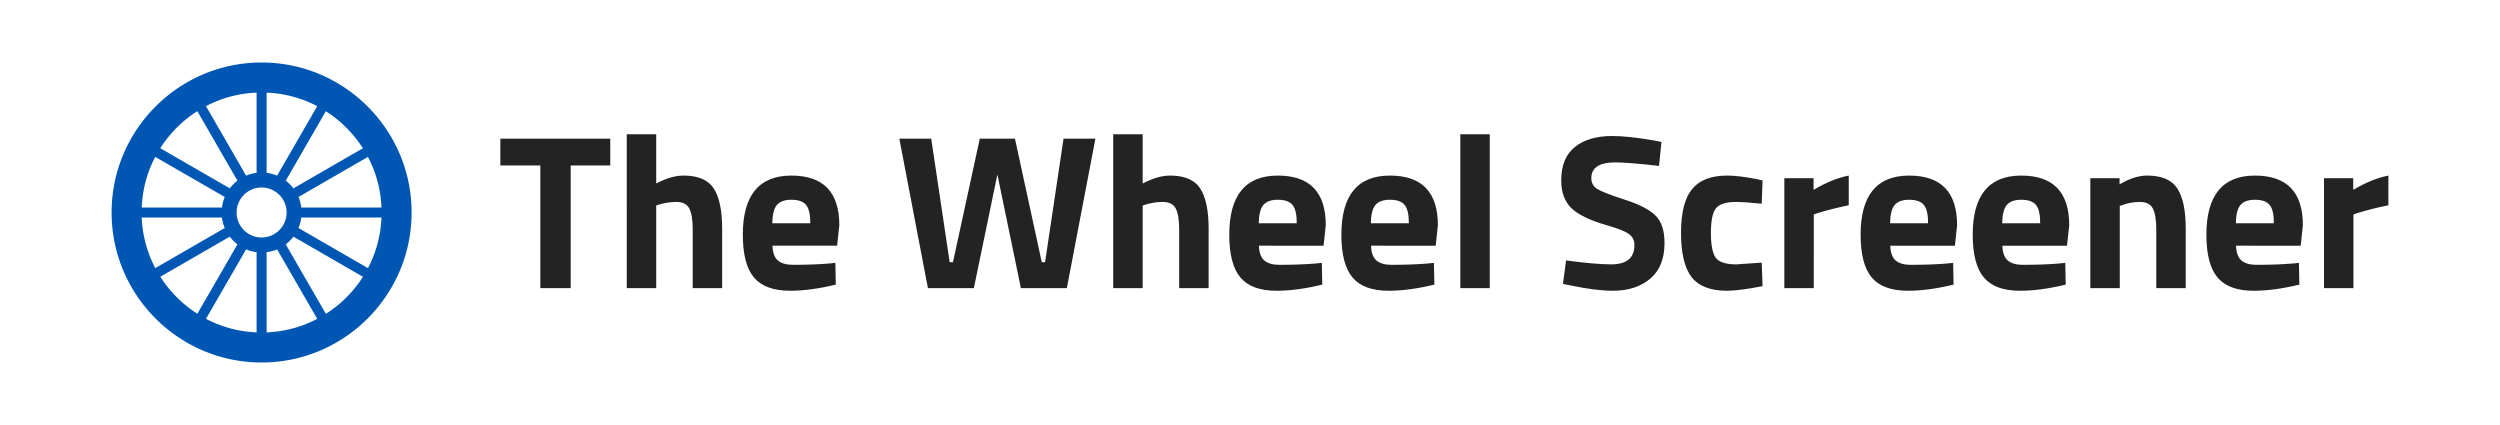 <?xml version="1.0" encoding="UTF-8" standalone="no"?>
<svg
   id="wheel"
   viewBox="0 0 500 85"
   width="200"
   height="34"
   class=""
   version="1.1"
   sodipodi:docname="wheelscreener.svg"
   inkscape:version="1.4 (e7c3feb1, 2024-10-09)"
   xmlns:inkscape="http://www.inkscape.org/namespaces/inkscape"
   xmlns:sodipodi="http://sodipodi.sourceforge.net/DTD/sodipodi-0.dtd"
   xmlns="http://www.w3.org/2000/svg"
   xmlns:svg="http://www.w3.org/2000/svg">
  <defs
     id="defs1" />
  <sodipodi:namedview
     id="namedview1"
     pagecolor="#505050"
     bordercolor="#eeeeee"
     borderopacity="1"
     inkscape:showpageshadow="0"
     inkscape:pageopacity="0"
     inkscape:pagecheckerboard="0"
     inkscape:deskcolor="#505050"
     inkscape:zoom="3.25"
     inkscape:cx="99.230769"
     inkscape:cy="-11.384615"
     inkscape:window-width="1728"
     inkscape:window-height="995"
     inkscape:window-x="0"
     inkscape:window-y="223"
     inkscape:window-maximized="0"
     inkscape:current-layer="wheel" />
  <path
     fill="#0056b3"
     d="m 52.321,12.5 c -16.542,0 -30,13.458 -30,30 0,16.542 13.458,30 30,30 16.542,0 30,-13.458 30,-30 0,-16.542 -13.458,-30 -30,-30 z m 20.236,42.907 c -0.208,0.325 -0.424,0.644 -0.648,0.959 -0.032,0.045 -0.063,0.091 -0.096,0.136 -0.214,0.298 -0.437,0.589 -0.664,0.877 -0.045,0.057 -0.088,0.115 -0.134,0.171 -0.221,0.274 -0.45,0.541 -0.683,0.805 -0.054,0.062 -0.106,0.125 -0.161,0.187 a 23.385,23.385 0 0 1 -1.812,1.811 c -0.056,0.05 -0.114,0.097 -0.17,0.147 -0.27,0.238 -0.544,0.473 -0.824,0.699 l -0.154,0.12 c -0.293,0.232 -0.591,0.459 -0.895,0.678 l -0.122,0.086 c -0.318,0.226 -0.641,0.445 -0.97,0.655 l -0.048,0.03 -8.026,-13.899 c 0.02,-0.015 0.037,-0.035 0.058,-0.05 a 8.065,8.065 0 0 0 1.43,-1.43 c 0.016,-0.02 0.035,-0.037 0.05,-0.058 l 13.899,8.026 a 0.944,0.944 0 0 1 -0.03,0.05 z m -40.467,-25.821 c 0.204,-0.318 0.416,-0.63 0.634,-0.938 0.037,-0.052 0.073,-0.105 0.111,-0.157 0.208,-0.289 0.424,-0.571 0.645,-0.851 l 0.153,-0.196 c 0.213,-0.264 0.434,-0.522 0.659,-0.777 0.062,-0.07 0.121,-0.143 0.183,-0.213 a 23.922,23.922 0 0 1 1.805,-1.805 c 0.062,-0.056 0.126,-0.108 0.188,-0.163 0.263,-0.232 0.53,-0.461 0.803,-0.681 0.057,-0.046 0.116,-0.09 0.174,-0.136 0.287,-0.227 0.579,-0.45 0.876,-0.664 l 0.131,-0.092 c 0.319,-0.226 0.642,-0.445 0.972,-0.656 l 0.041,-0.026 8.025,13.899 c -0.02,0.015 -0.037,0.035 -0.058,0.05 a 8.065,8.065 0 0 0 -1.43,1.43 c -0.016,0.02 -0.035,0.037 -0.05,0.058 l -13.898,-8.024 z m 26.549,8.025 a 8.065,8.065 0 0 0 -1.43,-1.43 c -0.02,-0.016 -0.037,-0.035 -0.058,-0.05 l 8.017,-13.885 a 24.183,24.183 0 0 1 7.406,7.406 l -13.885,8.017 c -0.015,-0.02 -0.034,-0.037 -0.05,-0.058 z m -11.149,11.258 -8.018,13.886 a 24.183,24.183 0 0 1 -7.406,-7.406 l 13.886,-8.018 c 0.015,0.02 0.035,0.037 0.05,0.058 a 8.065,8.065 0 0 0 1.43,1.43 c 0.021,0.015 0.038,0.034 0.058,0.05 z m 9.831,-6.369 c 0,2.758 -2.242,5 -5,5 -2.758,0 -5,-2.242 -5,-5 0,-2.758 2.242,-5 5,-5 2.758,0 5,2.242 5,5 z m -1.898,-7.373 a 7.92,7.92 0 0 0 -2.102,-0.557 V 18.525 a 23.775,23.775 0 0 1 10.123,2.709 z m -4.102,-0.558 a 7.899,7.899 0 0 0 -2.102,0.557 l -8.025,-13.9 a 23.837,23.837 0 0 1 10.127,-2.701 z m -6.373,4.829 a 7.92,7.92 0 0 0 -0.557,2.102 h -16.046 a 23.825,23.825 0 0 1 2.703,-10.127 z m -0.558,4.102 a 7.92,7.92 0 0 0 0.557,2.102 l -13.893,8.022 a 23.812,23.812 0 0 1 -2.709,-10.124 z m 4.829,6.374 a 7.92,7.92 0 0 0 2.102,0.557 v 16.045 a 23.783,23.783 0 0 1 -10.124,-2.709 z m 4.102,0.557 a 7.899,7.899 0 0 0 2.102,-0.557 l 8.025,13.9 a 23.838,23.838 0 0 1 -10.127,2.702 z m 6.373,-4.829 a 7.92,7.92 0 0 0 0.557,-2.102 h 16.045 a 23.832,23.832 0 0 1 -2.702,10.128 z m 0.558,-4.102 a 7.909,7.909 0 0 0 -0.557,-2.102 l 13.893,-8.021 a 23.804,23.804 0 0 1 2.709,10.123 z"
     id="path1" />
  <path
     style="font-weight:bold;font-size:43.964px;font-family:'Titillium Web';-inkscape-font-specification:'Titillium Web Bold';text-align:center;text-anchor:middle;fill:#232323;stroke-width:0.229"
     d="m 100.071,33.092 v -5.364 h 21.982 v 5.364 h -7.914 V 57.624 h -6.067 V 33.092 Z m 31.171,24.532 h -5.891 V 26.849 h 5.891 v 9.848 q 3.034,-1.583 5.452,-1.583 4.396,0 6.067,2.594 1.671,2.594 1.671,8.001 V 57.624 h -5.891 V 45.841 q 0,-2.77 -0.659,-4.089 -0.659,-1.363 -2.638,-1.363 -1.715,0 -3.429,0.528 l -0.572,0.176 z m 23.257,-8.485 q 0.044,2.022 1.055,2.946 1.055,0.879 2.99,0.879 4.089,0 7.298,-0.264 l 1.231,-0.132 0.088,4.352 q -5.056,1.231 -9.145,1.231 -4.968,0 -7.21,-2.638 -2.242,-2.638 -2.242,-8.573 0,-11.826 9.716,-11.826 9.584,0 9.584,9.936 l -0.44,4.089 z m 7.562,-4.484 q 0,-2.638 -0.835,-3.649 -0.835,-1.055 -2.946,-1.055 -2.066,0 -2.946,1.099 -0.835,1.055 -0.879,3.605 z m 17.805,-16.926 h 6.375 l 3.693,24.708 h 0.659 l 5.364,-24.708 h 7.034 l 5.364,24.708 h 0.659 l 3.693,-24.708 h 6.375 l -5.715,29.896 h -9.188 l -4.704,-22.729 -4.704,22.729 h -9.188 z m 48.668,29.896 h -5.891 V 26.849 h 5.891 v 9.848 q 3.034,-1.583 5.452,-1.583 4.396,0 6.067,2.594 1.671,2.594 1.671,8.001 V 57.624 h -5.891 V 45.841 q 0,-2.77 -0.659,-4.089 -0.659,-1.363 -2.638,-1.363 -1.715,0 -3.429,0.528 l -0.572,0.176 z m 23.257,-8.485 q 0.044,2.022 1.055,2.946 1.055,0.879 2.99,0.879 4.089,0 7.298,-0.264 l 1.231,-0.132 0.088,4.352 q -5.056,1.231 -9.145,1.231 -4.968,0 -7.21,-2.638 -2.242,-2.638 -2.242,-8.573 0,-11.826 9.716,-11.826 9.584,0 9.584,9.936 l -0.44,4.089 z m 7.562,-4.484 q 0,-2.638 -0.835,-3.649 -0.835,-1.055 -2.946,-1.055 -2.066,0 -2.946,1.099 -0.835,1.055 -0.879,3.605 z m 14.86,4.484 q 0.044,2.022 1.055,2.946 1.055,0.879 2.99,0.879 4.089,0 7.298,-0.264 l 1.231,-0.132 0.088,4.352 q -5.056,1.231 -9.145,1.231 -4.968,0 -7.21,-2.638 -2.242,-2.638 -2.242,-8.573 0,-11.826 9.716,-11.826 9.584,0 9.584,9.936 l -0.44,4.089 z m 7.562,-4.484 q 0,-2.638 -0.835,-3.649 -0.835,-1.055 -2.946,-1.055 -2.066,0 -2.946,1.099 -0.835,1.055 -0.879,3.605 z m 10.288,12.969 V 26.849 h 5.891 v 30.775 z m 30.995,-25.147 q -4.792,0 -4.792,3.165 0,1.407 1.187,2.154 1.187,0.747 5.539,2.154 4.396,1.407 6.155,3.209 1.759,1.759 1.759,5.452 0,4.704 -2.858,7.122 -2.858,2.418 -7.474,2.418 -3.429,0 -8.397,-1.055 l -1.583,-0.308 0.616,-4.704 q 5.891,0.791 9.013,0.791 4.66,0 4.66,-3.869 0,-1.407 -1.099,-2.198 -1.055,-0.791 -4.265,-1.715 -5.1,-1.451 -7.21,-3.429 -2.066,-2.022 -2.066,-5.583 0,-4.484 2.726,-6.683 2.726,-2.198 7.474,-2.198 3.253,0 8.265,0.879 l 1.583,0.308 -0.484,4.792 q -6.199,-0.703 -8.749,-0.703 z m 22.422,2.638 q 2.286,0 5.847,0.703 l 1.187,0.264 -0.176,4.66 q -3.473,-0.352 -5.144,-0.352 -3.034,0 -4.045,1.319 -0.967,1.275 -0.967,4.88 0,3.605 0.967,4.968 1.011,1.319 4.089,1.319 l 5.1,-0.352 0.176,4.704 q -4.704,0.923 -7.166,0.923 -4.88,0 -7.034,-2.726 -2.11,-2.77 -2.11,-8.837 0,-6.067 2.198,-8.749 2.198,-2.726 7.078,-2.726 z m 11.387,22.51 V 35.642 h 5.847 v 2.33 q 3.693,-2.198 7.034,-2.858 v 5.935 q -3.561,0.747 -6.111,1.539 l -0.879,0.308 V 57.624 Z m 21.191,-8.485 q 0.044,2.022 1.055,2.946 1.055,0.879 2.99,0.879 4.089,0 7.298,-0.264 l 1.231,-0.132 0.088,4.352 q -5.056,1.231 -9.145,1.231 -4.968,0 -7.21,-2.638 -2.242,-2.638 -2.242,-8.573 0,-11.826 9.716,-11.826 9.584,0 9.584,9.936 l -0.44,4.089 z m 7.562,-4.484 q 0,-2.638 -0.835,-3.649 -0.835,-1.055 -2.946,-1.055 -2.066,0 -2.946,1.099 -0.835,1.055 -0.879,3.605 z m 14.86,4.484 q 0.044,2.022 1.055,2.946 1.055,0.879 2.99,0.879 4.089,0 7.298,-0.264 l 1.231,-0.132 0.088,4.352 q -5.056,1.231 -9.145,1.231 -4.968,0 -7.21,-2.638 -2.242,-2.638 -2.242,-8.573 0,-11.826 9.716,-11.826 9.584,0 9.584,9.936 l -0.44,4.089 z m 7.562,-4.484 q 0,-2.638 -0.835,-3.649 -0.835,-1.055 -2.946,-1.055 -2.066,0 -2.946,1.099 -0.835,1.055 -0.879,3.605 z m 15.915,12.969 h -5.891 V 35.642 h 5.847 v 1.231 q 2.99,-1.759 5.496,-1.759 4.396,0 6.067,2.594 1.671,2.594 1.671,8.001 V 57.624 H 431.253 V 45.885 q 0,-2.814 -0.659,-4.133 -0.659,-1.363 -2.638,-1.363 -1.803,0 -3.473,0.615 l -0.528,0.176 z m 23.257,-8.485 q 0.044,2.022 1.055,2.946 1.055,0.879 2.99,0.879 4.089,0 7.298,-0.264 l 1.231,-0.132 0.088,4.352 q -5.056,1.231 -9.145,1.231 -4.968,0 -7.21,-2.638 -2.242,-2.638 -2.242,-8.573 0,-11.826 9.716,-11.826 9.584,0 9.584,9.936 l -0.44,4.089 z m 7.562,-4.484 q 0,-2.638 -0.835,-3.649 -0.835,-1.055 -2.946,-1.055 -2.066,0 -2.946,1.099 -0.835,1.055 -0.879,3.605 z M 464.797,57.624 V 35.642 h 5.847 v 2.33 q 3.693,-2.198 7.034,-2.858 v 5.935 q -3.561,0.747 -6.111,1.539 l -0.879,0.308 V 57.624 Z"
     id="text1"
     aria-label="The Wheel Screener" />
</svg>
